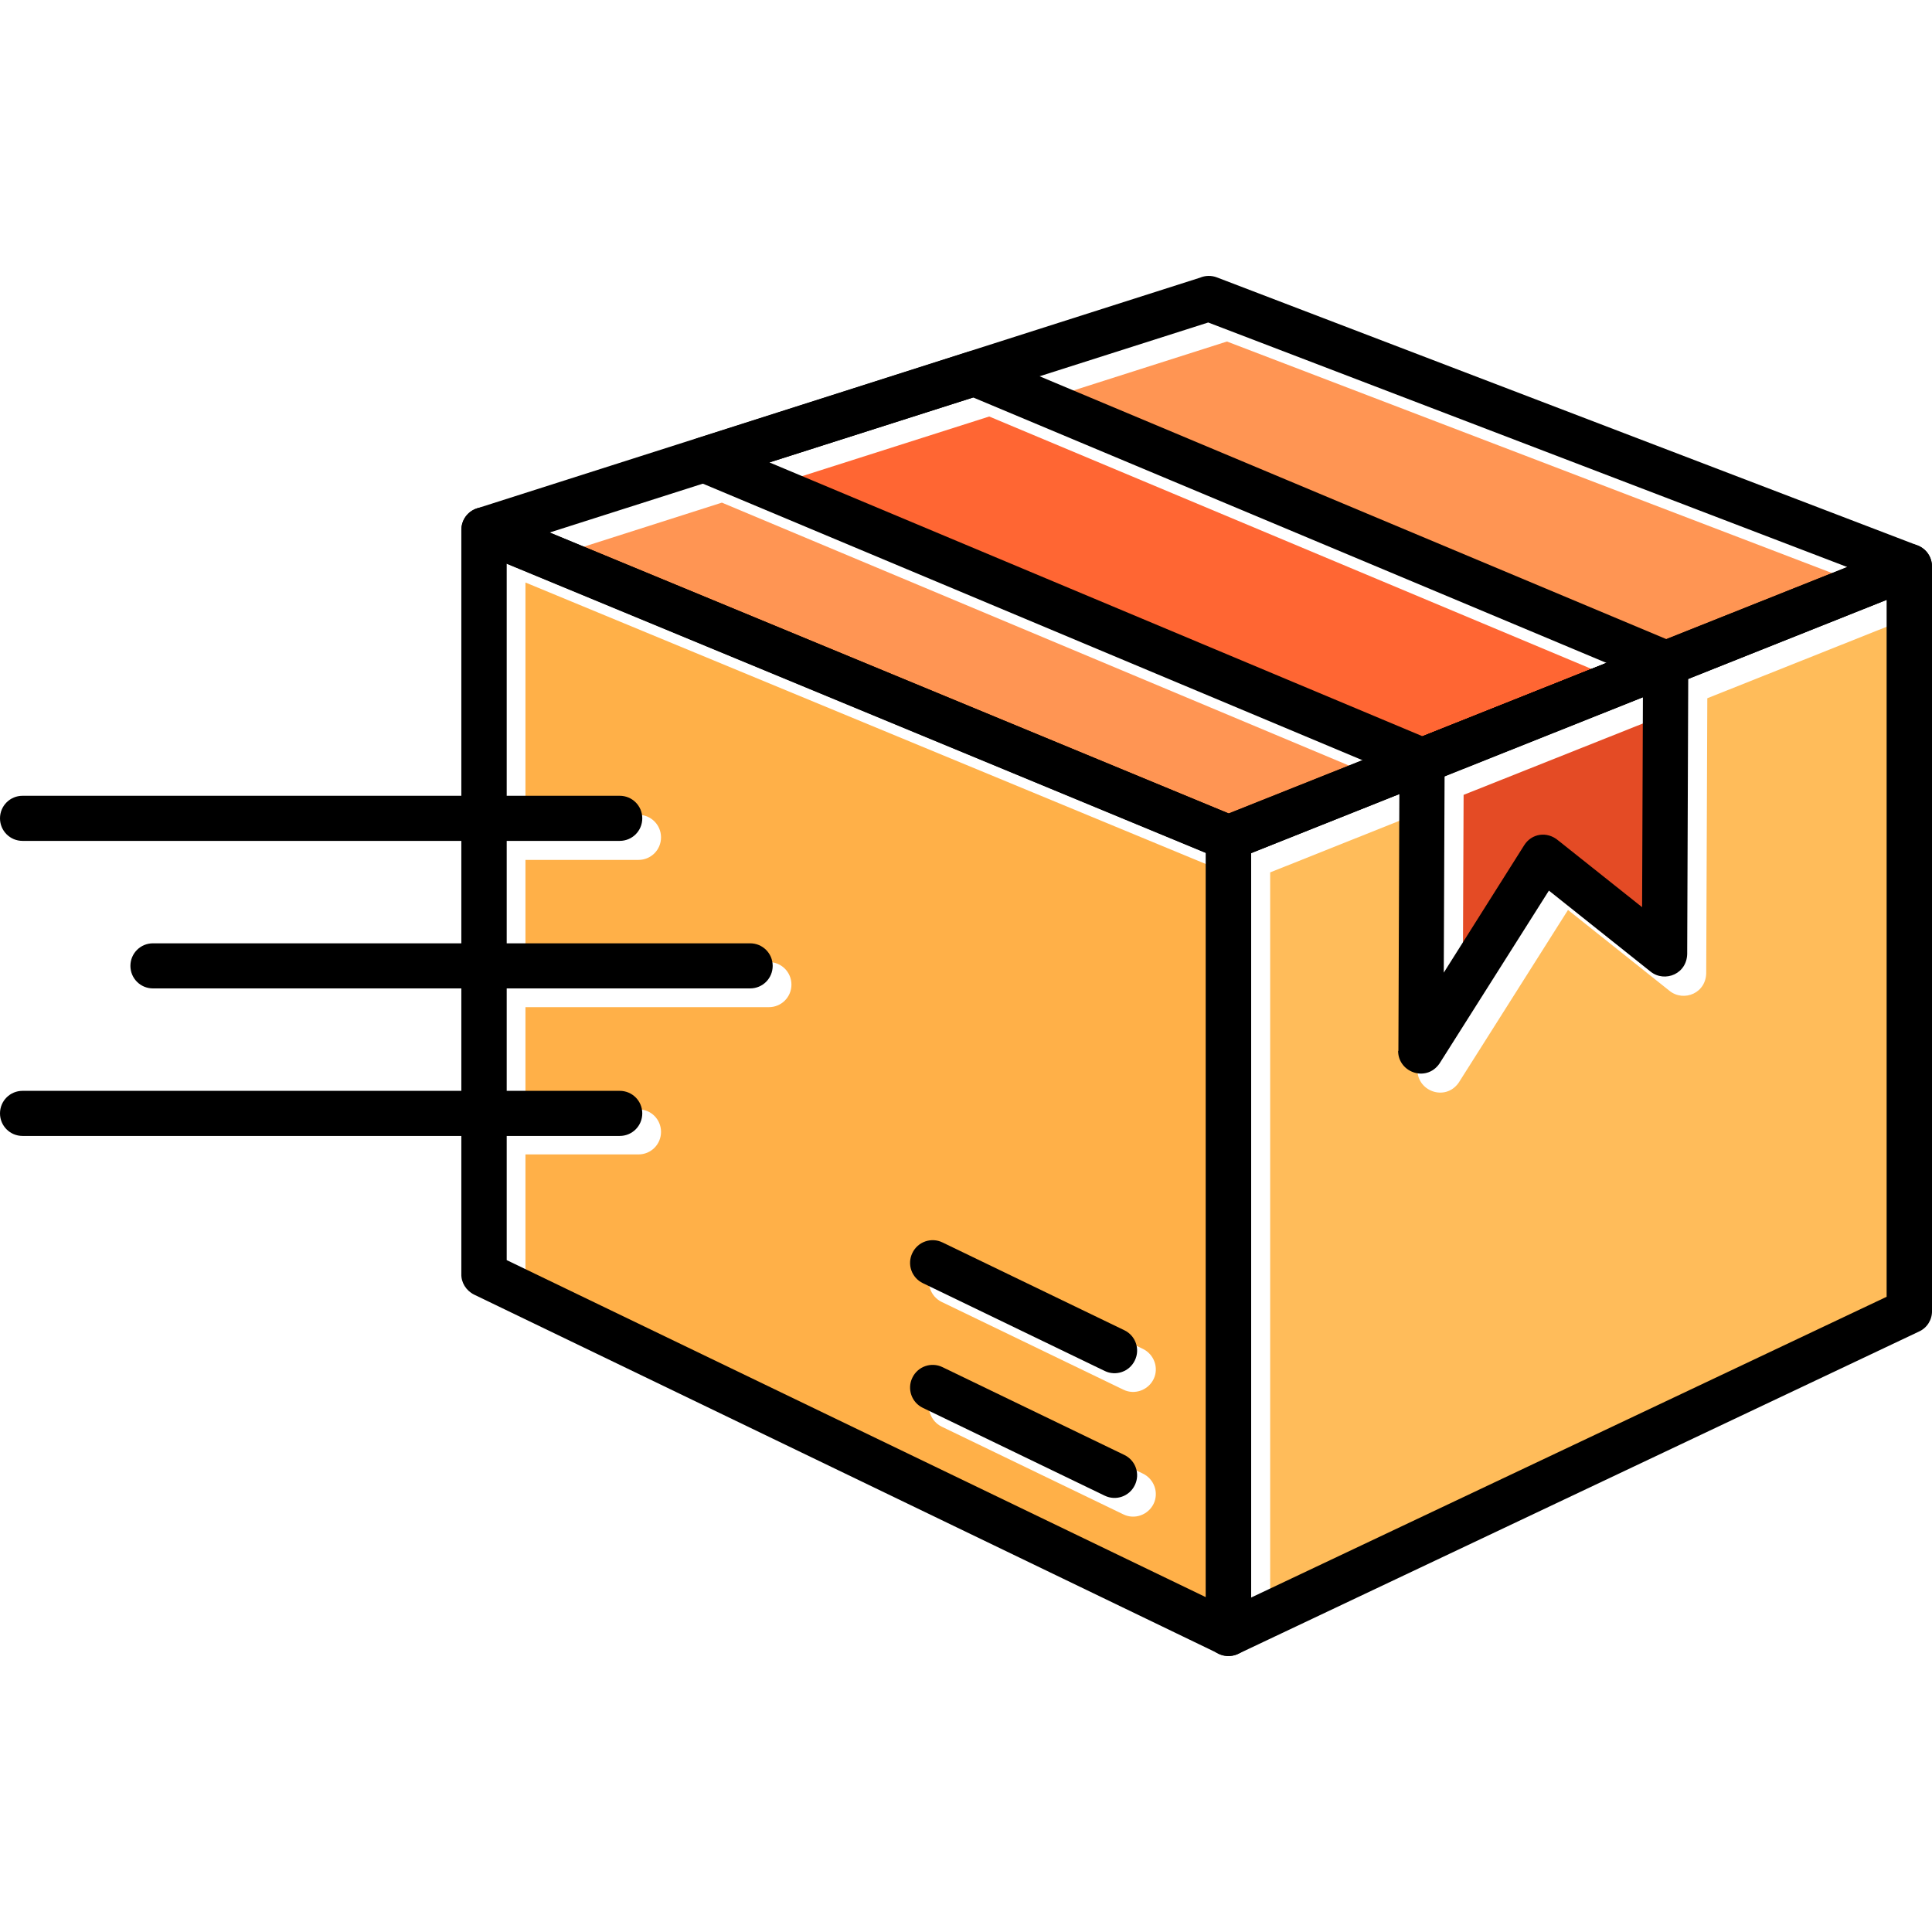 <?xml version="1.0" encoding="UTF-8"?> <svg xmlns="http://www.w3.org/2000/svg" clip-rule="evenodd" fill-rule="evenodd" height="512" image-rendering="optimizeQuality" shape-rendering="geometricPrecision" text-rendering="geometricPrecision" viewBox="0 0 7.111 7.111" width="512"> <g id="Layer_x0020_1"> <path d="m3.427 4.681c.02-.041.07-.059.111-.039l.669.323c.041.02.059.07.039.111s-.07.059-.111.039l-.669-.323c-.041-.02-.059-.07-.039-.111zm1.081-1.472-2.574-1.065v.855h.416c.046 0 .083.037.083.083s-.037.083-.083.083h-.416v.376h.896c.046 0 .083.037.083.083s-.037.083-.083.083h-.896v.376h.416c.046 0 .083.037.083.083s-.037.083-.083.083h-.416v.456l2.574 1.241v-2.74zm-1.081 1.931c.02-.041.07-.059.111-.039l.669.323c.041.02.059.07.039.111s-.07.059-.111.039l-.669-.323c-.041-.02-.059-.07-.039-.111z" fill="#ffb048"></path> <path d="m5.387 2.926-.003.724.296-.469-0-0c.027-.043.084-.053.126-.017l.308.245.003-.774-.731.291z" fill="#e44b25"></path> <path d="m5.772 3.348-.398.629c-.046.08-.157.043-.157-.039h0l.004-.945-.546.218v2.74l2.339-1.107v-2.565l-.73.291-.004 1.005c.003.081-.083.114-.135.072l0-0-.374-.298z" fill="#ffbc5a"></path> <path d="m4.592 3.064.493-.196-2.428-1.018-.564.18z" fill="#ff9553"></path> <path d="m3.895 1.455 2.307.967.666-.265-2.352-.9z" fill="#ff9553"></path> <path d="m5.972 2.51-2.331-.977-.75.239 2.404 1.008z" fill="#f63"></path> <g fill-rule="nonzero"> <path d="m2.023 1.96 2.499 1.034 2.277-.907-2.352-.9-2.424.773zm2.467 1.201-2.734-1.131c-.082-.03-.072-.136 0-.159l0.0 0 2.661-.849c.019-.008.041-.009.062-.001l-0.0 0 2.575.985c.076.027.074.129.005.156l-0-0-2.499.996c-.021.011-.046.012-.069.003l0-0z"></path> <path d="m1.82 1.876 2.734 1.131 0-0c.033.014.052.045.051.079v2.926c0 .059-.062.105-.125.072l-2.735-1.319-0.0 0c-.03-.015-.048-.045-.047-.076v-2.739c0-.063.067-.102.122-.074zm2.619 1.263-2.574-1.065v2.564l2.574 1.241z"></path> <path d="m6.944 2.208-2.339.932v2.74l2.339-1.107v-2.565zm-2.453.799 2.499-.996c.064-.029.121.018.121.074v2.739c.001.032-.017.063-.048.077l-0-0-2.501 1.184c-.062.032-.124-.014-.124-.073v-2.926c-.001-.034.019-.066.052-.079l0.0 0z"></path> <path d="m5.317 2.856-.003.724.296-.469-0-0c.027-.043.084-.053.126-.017l.308.245.003-.774-.731.291zm-.17 1.012.004-1.061c-.003-.036.011-.065.046-.079l.006-.005.89-.355c.064-.029.121.018.121.075h-0l-.004 1.061c.003.081-.083.114-.135.072l0-0-.374-.298-.398.629c-.046.08-.157.043-.157-.039h0z"></path> <path d="m.563 3.472c-.046 0-.083.037-.083.083s.037.083.083.083h2.198c.046 0 .083-.037.083-.083s-.037-.083-.083-.083z"></path> <path d="m.083 2.929c-.046 0-.083.037-.083.083s.037.083.083.083h2.198c.046 0 .083-.037.083-.083s-.037-.083-.083-.083h-2.198z"></path> <path d="m.083 4.015c-.046 0-.083.037-.083.083s.037.083.083.083h2.198c.046 0 .083-.037.083-.083s-.037-.083-.083-.083h-2.198z"></path> <path d="m3.469 5.032c-.041-.02-.091-.003-.111.039-.02.041-.003.091.039.111l.669.323c.041.02.091.003.111-.039.02-.041.003-.091-.039-.111z"></path> <path d="m3.469 4.573c-.041-.02-.091-.003-.111.039-.02.041-.003.091.039.111l.669.323c.041.02.091.003.111-.039.02-.041.003-.091-.039-.111z"></path> <path d="m2.832 1.702 2.404 1.008.677-.27-2.331-.977-.75.239zm2.371 1.175-2.638-1.106c-.079-.03-.07-.135.002-.158l0.0 0.0.987-.315c.02-.008.043-.009.065-0l-0.0 0 2.542 1.066c.076.029.071.129.003.156l-0-0-.89.355c-.021.011-.046.012-.07.003l0-0z"></path> </g> </g> </svg> 